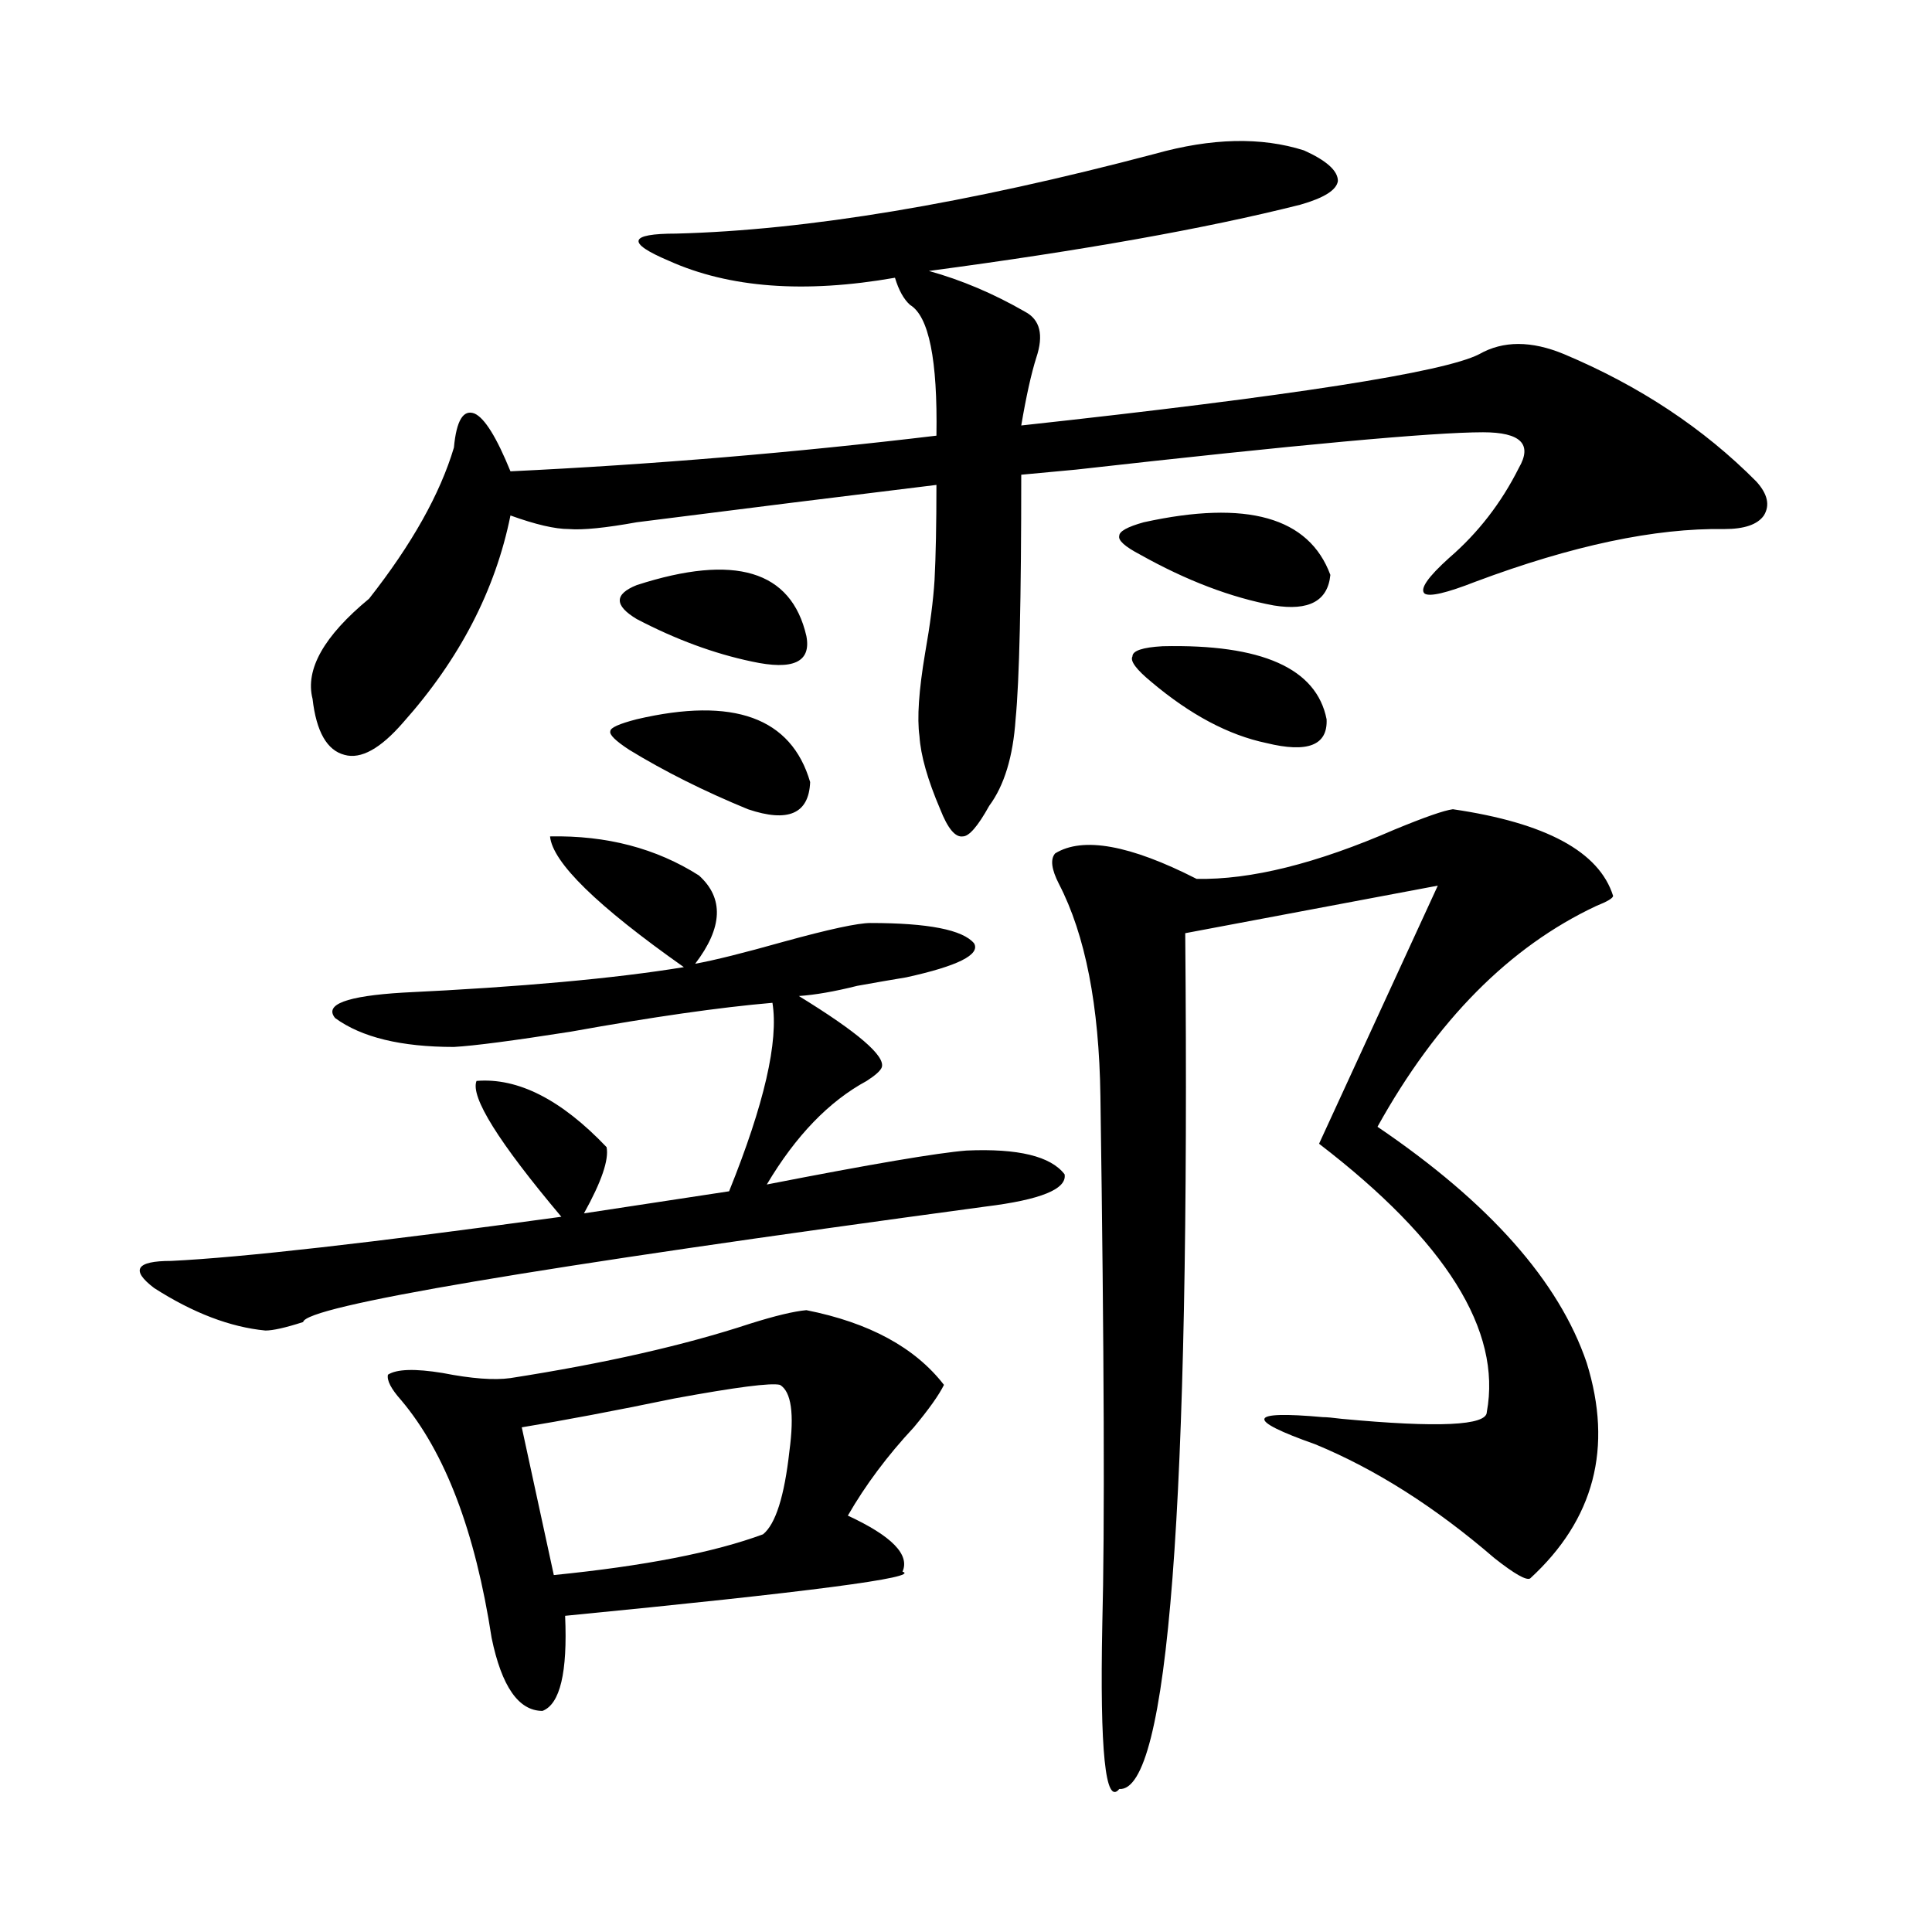<?xml version="1.0" encoding="utf-8"?>
<!-- Generator: Adobe Illustrator 16.0.0, SVG Export Plug-In . SVG Version: 6.00 Build 0)  -->
<!DOCTYPE svg PUBLIC "-//W3C//DTD SVG 1.1//EN" "http://www.w3.org/Graphics/SVG/1.1/DTD/svg11.dtd">
<svg version="1.1" id="图层_1" xmlns="http://www.w3.org/2000/svg" xmlns:xlink="http://www.w3.org/1999/xlink" x="0px" y="0px"
	 width="1000px" height="1000px" viewBox="0 0 1000 1000" enable-background="new 0 0 1000 1000" xml:space="preserve">
<path d="M284.7,432.922c29.268-0.577,54.953,6.152,77.071,20.215c13.003,11.728,12.348,26.958-1.951,45.703
	c9.756-1.758,25.03-5.562,45.853-11.426c23.414-6.44,38.368-9.668,44.877-9.668c29.908,0,47.804,3.516,53.657,10.547
	c3.247,5.864-8.46,11.728-35.121,17.578c-7.164,1.181-15.609,2.637-25.365,4.395c-11.707,2.938-21.798,4.696-30.243,5.273
	c30.563,18.759,44.877,31.063,42.926,36.914c-0.655,1.758-3.262,4.106-7.805,7.031c-19.512,10.547-36.752,28.427-51.706,53.613
	c53.978-10.547,88.443-16.397,103.412-17.578c26.661-1.167,43.566,2.938,50.73,12.305c1.296,7.622-12.362,13.184-40.975,16.699
	c-234.141,31.641-351.866,51.567-353.162,59.766c-9.115,2.938-15.609,4.395-19.512,4.395c-18.216-1.758-37.407-9.077-57.56-21.973
	c-12.362-9.366-9.436-14.063,8.78-14.063c36.417-1.758,103.732-9.366,201.946-22.852c-32.529-38.672-47.163-62.101-43.901-70.313
	c21.463-1.758,43.901,9.668,67.315,34.277c1.296,6.454-2.606,17.88-11.707,34.277l75.12-11.426
	c18.201-45.112,25.686-77.632,22.438-97.559c-27.316,2.349-62.117,7.333-104.388,14.941c-29.923,4.696-50.09,7.333-60.486,7.91
	c-27.316,0-47.804-4.972-61.462-14.941c-5.854-7.031,5.854-11.426,35.121-13.184c61.127-2.925,109.586-7.319,145.362-13.184
	C309.09,468.957,285.996,446.407,284.7,432.922z M597.863,79.602c29.268-8.198,54.953-8.789,77.071-1.758
	c11.707,5.273,17.561,10.547,17.561,15.82c-0.655,4.696-7.164,8.789-19.512,12.305c-48.779,12.305-112.848,23.73-192.19,34.277
	c16.905,4.696,33.49,11.728,49.755,21.094c7.805,4.106,9.756,12.017,5.854,23.73c-2.606,8.212-5.213,19.927-7.805,35.156
	c139.829-15.229,218.852-27.534,237.067-36.914c12.348-7.031,26.981-7.031,43.901,0c39.023,16.411,72.193,38.384,99.51,65.918
	c5.854,6.454,7.149,12.305,3.902,17.578c-3.262,4.696-10.091,7.031-20.487,7.031c-35.776-0.577-78.702,8.501-128.777,27.246
	c-14.969,5.864-23.749,7.91-26.341,6.152c-2.606-2.335,1.616-8.487,12.683-18.457c14.954-12.882,26.981-28.413,36.097-46.582
	c7.149-12.305,0.976-18.457-18.536-18.457c-26.021,0-96.263,6.454-210.727,19.336c-12.362,1.181-21.798,2.06-28.292,2.637
	c0,64.462-0.976,106.649-2.927,126.563c-1.311,19.336-5.854,34.277-13.658,44.824c-5.854,10.547-10.411,15.82-13.658,15.82
	c-3.902,0.591-7.805-4.093-11.707-14.063c-6.509-15.229-10.091-27.823-10.731-37.793c-1.311-9.366-0.335-23.73,2.927-43.066
	c2.592-14.64,4.223-27.246,4.878-37.793c0.641-12.305,0.976-28.702,0.976-49.219c-48.139,5.864-99.845,12.305-155.118,19.336
	c-16.265,2.938-27.972,4.106-35.121,3.516c-7.164,0-17.24-2.335-30.243-7.031c-7.805,38.672-26.341,74.419-55.608,107.227
	c-11.707,13.485-21.798,19.048-30.243,16.699c-9.115-2.335-14.634-12.003-16.585-29.004c-3.902-15.229,5.854-32.52,29.268-51.855
	c22.104-28.125,36.737-54.19,43.901-78.223c1.296-14.063,4.878-19.913,10.731-17.578c5.198,2.349,11.372,12.305,18.536,29.883
	c73.489-3.516,146.979-9.668,220.482-18.457c0.641-39.249-3.902-61.812-13.658-67.676c-3.262-2.925-5.854-7.608-7.805-14.063
	c-46.828,8.212-85.852,5.273-117.07-8.789c-11.066-4.683-16.265-8.198-15.609-10.547c0.641-2.335,7.149-3.516,19.512-3.516
	C417.7,119.152,500.305,105.392,597.863,79.602z M417.38,678.137c32.515,6.454,56.249,19.336,71.218,38.672
	c-2.606,5.273-7.805,12.606-15.609,21.973c-13.658,14.653-25.045,29.883-34.146,45.703c22.759,10.547,32.194,20.215,28.292,29.004
	c9.756,2.938-48.459,10.547-174.63,22.852c1.296,29.292-2.606,45.703-11.707,49.219c-12.362,0-21.143-12.606-26.341-37.793
	c-8.46-55.069-24.069-96.089-46.828-123.047c-5.213-5.851-7.484-10.245-6.829-13.184c4.543-2.925,13.979-3.214,28.292-0.879
	c14.954,2.938,26.661,3.817,35.121,2.637c48.779-7.608,90.074-16.987,123.899-28.125
	C401.115,681.075,410.871,678.728,417.38,678.137z M403.722,716.809c-4.558-1.167-22.773,1.181-54.633,7.031
	c-31.219,6.454-57.56,11.426-79.022,14.941l16.585,76.465c46.828-4.683,82.925-11.714,108.29-21.094
	c6.494-5.273,11.052-19.624,13.658-43.066C411.191,731.75,409.575,720.324,403.722,716.809z M329.577,372.277
	c50.075-11.714,79.998-0.879,89.754,32.52c-0.655,16.411-11.387,21.094-32.194,14.063c-22.773-9.366-43.261-19.624-61.462-30.762
	c-7.164-4.683-10.411-7.91-9.756-9.668C315.919,376.672,320.462,374.626,329.577,372.277z M329.577,302.844
	c50.73-16.397,79.998-7.608,87.803,26.367c2.592,13.485-6.829,17.88-28.292,13.184c-19.512-4.093-39.358-11.426-59.511-21.973
	c-5.854-3.516-8.78-6.729-8.78-9.668C320.797,307.829,323.724,305.192,329.577,302.844z M752.006,418.859
	c48.124,7.031,75.761,21.973,82.925,44.824c0,1.181-2.927,2.938-8.78,5.273c-44.877,21.094-82.604,59.188-113.168,114.258
	c57.88,39.263,93.977,79.98,108.29,122.168c13.658,43.945,3.902,81.161-29.268,111.621c-1.951,1.167-8.14-2.335-18.536-10.547
	c-30.578-26.367-61.462-45.991-92.681-58.887c-18.216-6.44-26.996-10.835-26.341-13.184c0.641-2.335,10.731-2.637,30.243-0.879
	c1.951,0,5.198,0.302,9.756,0.879c50.075,4.696,75.12,3.516,75.12-3.516c7.805-42.188-21.143-88.468-86.827-138.867l61.462-133.594
	L613.473,483.02c2.592,297.07-8.78,444.727-34.146,442.969c-7.164,8.789-10.091-19.638-8.78-85.254
	c1.296-48.628,0.976-139.746-0.976-273.34c-0.655-46.87-7.805-83.496-21.463-109.863c-3.902-7.608-4.558-12.882-1.951-15.82
	c14.299-8.789,38.688-4.395,73.169,13.184c27.957,0.591,62.103-7.91,102.437-25.488C737.372,422.966,747.448,419.45,752.006,418.859
	z M592.01,270.324c53.322-11.714,85.517-2.637,96.583,27.246c-1.311,13.485-11.066,18.759-29.268,15.82
	c-22.118-4.093-45.212-12.882-69.267-26.367c-7.805-4.093-11.387-7.319-10.731-9.668C579.327,275.021,583.55,272.673,592.01,270.324
	z M601.766,334.484c51.371-1.167,79.663,11.426,84.876,37.793c0.641,13.485-9.756,17.578-31.219,12.305
	c-19.512-4.093-39.358-14.64-59.511-31.641c-7.805-6.44-11.066-10.835-9.756-13.184
	C586.156,336.833,591.354,335.075,601.766,334.484z"/>
</svg>
